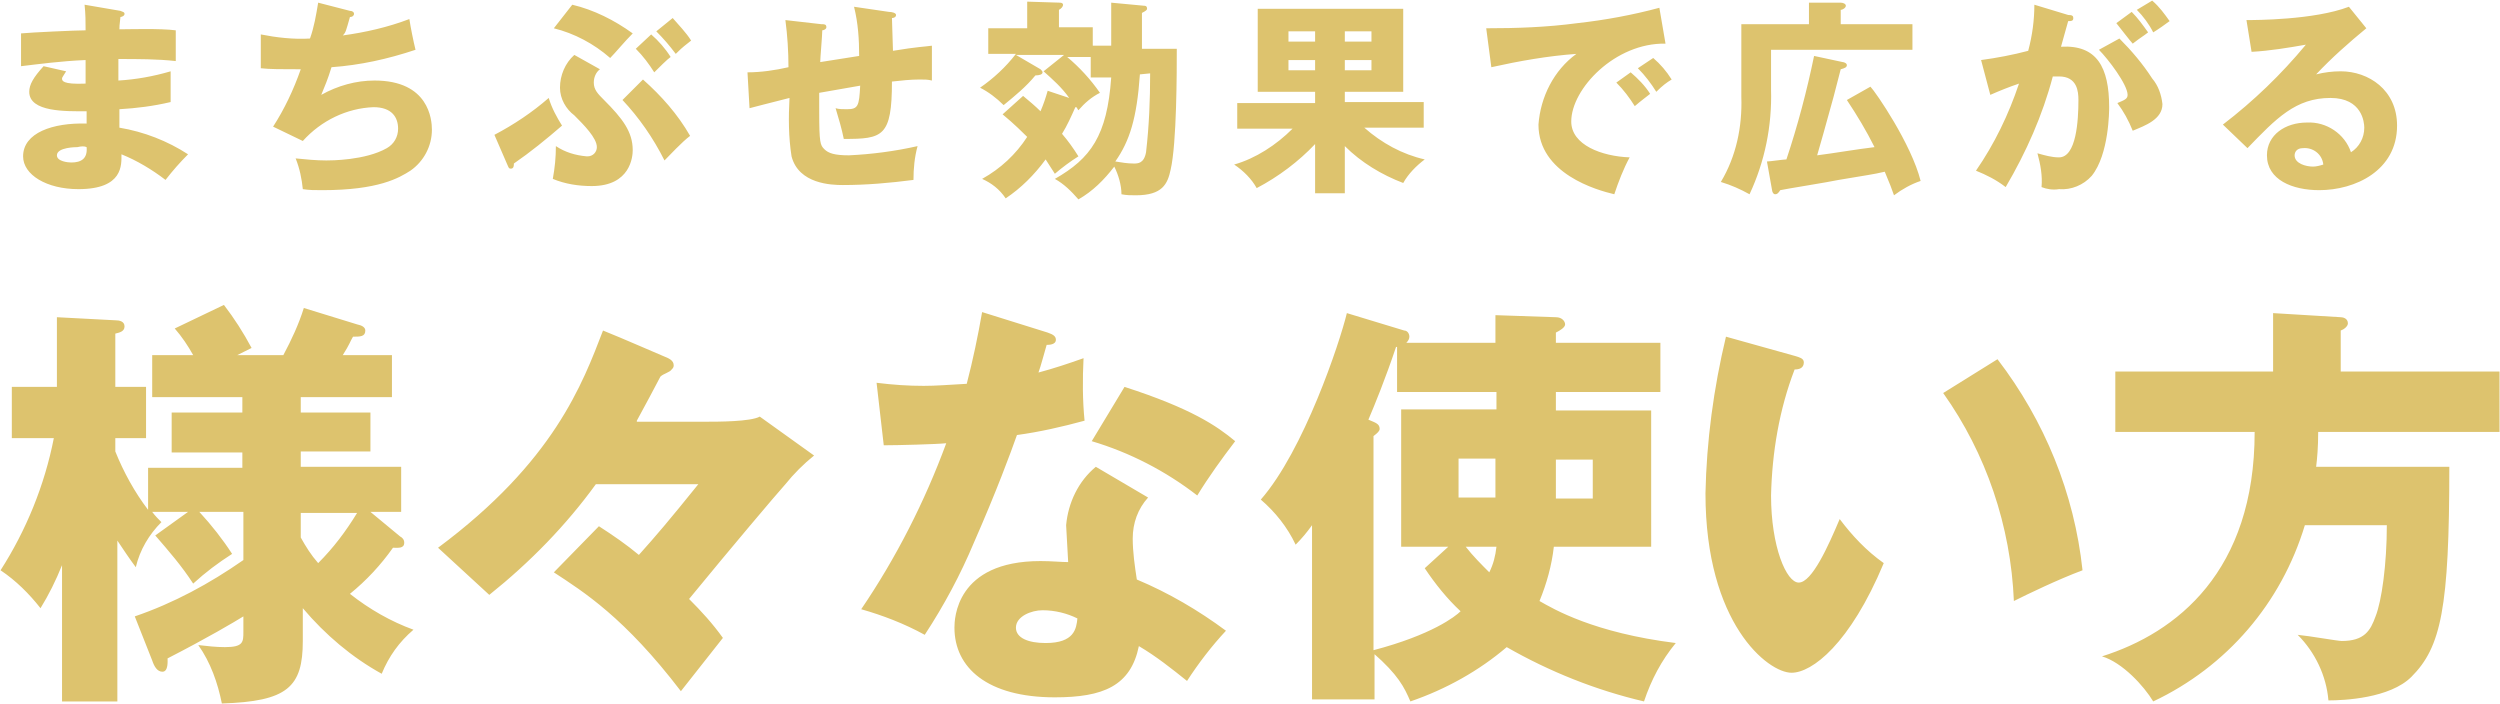 <svg version="1.1" id="レイヤー_1" xmlns="http://www.w3.org/2000/svg" x="0" y="0" viewBox="0 0 244 68.7" xml:space="preserve"><style>.st0{fill:#ddc36e}</style><g id="グループ_175" transform="translate(-.246 -.74)"><path id="パス_634" class="st0" d="M15.1 65.2c.2.6.5 1.1 1 1.1.6 0 .5-1.1.5-1.3 3.9-2 6.6-3.6 7.4-4.1v1.5c0 1 0 1.5-1.8 1.5-.9 0-1.7-.1-2.6-.2 1.2 1.7 1.9 3.7 2.3 5.7 6.4-.2 7.9-1.6 7.9-6.1v-3.2c2.2 2.6 4.8 4.8 7.7 6.4.7-1.7 1.7-3.1 3.1-4.3-2.2-.8-4.3-2-6.2-3.5 1.6-1.3 3-2.8 4.2-4.5.5 0 1.1.1 1.1-.5 0-.3-.2-.5-.4-.6l-2.9-2.4h3v-4.4h-9.8v-1.5h6.8V41h-6.8v-1.5h8.9v-4.1h-4.8c.7-1.1.7-1.3 1-1.8.7 0 1.2 0 1.2-.6 0-.3-.3-.5-.8-.6l-5.2-1.6c-.5 1.6-1.2 3.1-2 4.6h-4.5l1.4-.7c-.8-1.5-1.7-2.9-2.7-4.2l-4.8 2.3c.7.8 1.3 1.7 1.8 2.6h-4v4.1h8.8V41H17v3.9h6.9v1.5h-9.2v4.1c-1.3-1.7-2.4-3.7-3.2-5.7v-1.3h3v-5h-3v-5.2c.4-.1.9-.2.9-.7 0-.5-.5-.6-.9-.6l-5.7-.3v6.8H1.4v5h4.1c-.9 4.6-2.7 9-5.2 12.9 1.5 1 2.8 2.3 3.9 3.7.8-1.3 1.5-2.7 2.1-4.2v13.3h5.4V53.5c.6.9 1.2 1.8 1.8 2.6.4-1.7 1.3-3.2 2.5-4.4-.3-.3-.6-.6-.9-1h3.5L15.4 53c1.3 1.5 2.6 3 3.7 4.7 1.2-1.1 2.4-2 3.8-2.9-.9-1.4-2-2.8-3.2-4.1H24v4.7c-3.3 2.3-6.8 4.2-10.6 5.5l1.7 4.3zm14.5-14.4h5.5c-1.1 1.8-2.3 3.4-3.8 4.9-.7-.8-1.2-1.6-1.7-2.5v-2.4zm32.8-9c.4-.7 2.2-4.1 2.3-4.3.3-.3.9-.4 1.1-.7.1-.1.2-.2.2-.4 0-.5-.5-.7-1-.9-.5-.2-3.9-1.7-5.9-2.5-2 5.2-4.8 12.8-16.1 21.2l5 4.6c4-3.2 7.5-6.8 10.4-10.8h10c-2.9 3.6-4.1 5-5.8 6.9-1.2-1-2.5-1.9-3.9-2.8l-4.4 4.5c2.9 1.9 6.9 4.4 12.4 11.6l4.1-5.2c-1-1.4-2.1-2.6-3.3-3.8 4.1-5 8.5-10.2 9.4-11.2.8-1 1.8-2 2.8-2.8l-5.3-3.8c-.9.5-4.1.5-5.3.5h-6.7zm44.8 4.5c-1.7 1.4-2.7 3.5-2.9 5.7 0 .3.2 3.3.2 3.6-.7 0-1.6-.1-2.7-.1-8.3 0-8.4 5.7-8.4 6.5 0 3.9 3.2 6.8 9.8 6.8 4.7 0 7.4-1.1 8.2-5 1.7 1 3.2 2.2 4.7 3.4 1.1-1.7 2.4-3.4 3.8-4.9-2.7-2-5.6-3.7-8.7-5-.2-1.3-.4-2.7-.4-4 0-1.5.5-2.9 1.5-4l-5.1-3zm-1.8 14.8c-.1 1-.3 2.4-3.1 2.4-1.7 0-2.9-.5-2.9-1.5 0-1.1 1.5-1.7 2.6-1.7 1.2 0 2.4.3 3.4.8zM86.5 44.2c1.3 0 5.2-.1 6.1-.2-2.1 5.7-4.9 11.2-8.3 16.2 2.1.6 4.2 1.4 6.2 2.5 1.9-2.9 3.5-5.9 4.8-9 2.2-5 3.6-8.8 4.2-10.5 2.2-.3 4.4-.8 6.6-1.4-.2-2-.2-4.1-.1-6.1-1.4.5-2.9 1-4.4 1.4.2-.5.7-2.4.8-2.7.2 0 .9 0 .9-.5 0-.3-.2-.5-.8-.7l-6.4-2c-.4 2.3-.9 4.7-1.5 7-1.8.1-3 .2-4.2.2-1.5 0-3-.1-4.6-.3l.7 6.1zm20.3-.4c3.7 1.1 7.2 2.9 10.3 5.3 1.1-1.8 2.4-3.6 3.7-5.3-1.8-1.5-4.3-3.2-10.8-5.3l-3.2 5.3zm35.8 5.5v-3.8h3.6v3.8h-3.6zm-8.3-6c.4-.3.6-.5.6-.7 0-.5-.4-.6-1.1-.9.6-1.4 1.7-4.1 2.7-7.1h.1V39h9.7v1.7H137v13.4h4.6l-2.3 2.1c1 1.5 2.2 3 3.5 4.2-.5.5-2.8 2.3-8.5 3.8V43.3zm0 21.2c2.4 2.1 3 3.3 3.6 4.7 3.5-1.2 6.7-3 9.4-5.3 4.2 2.4 8.7 4.2 13.4 5.3.7-2.1 1.7-4 3.1-5.7-8-1-11.9-3.3-13.3-4.1.7-1.7 1.2-3.5 1.4-5.3h9.5V40.8h-9.3V39h10.2v-4.8h-10.2v-1c.4-.2.9-.5.9-.8 0-.3-.3-.7-.9-.7l-5.9-.2v2.7h-8.7c.2-.2.3-.4.3-.6 0-.3-.2-.6-.5-.6l-5.6-1.7c-.7 2.9-4.2 13.4-8.4 18.2 1.4 1.2 2.6 2.7 3.4 4.4.6-.6 1.1-1.2 1.6-1.9v17h6.1v-4.5zm21.4-18.9v3.8h-3.6v-3.8h3.6zm-9.4 8.5c-.1.9-.3 1.7-.7 2.5-.8-.8-1.6-1.6-2.3-2.5h3zm22.4-20.5c-1.2 5-1.9 10.2-2 15.3 0 12.7 6.1 17.5 8.4 17.5 2 0 5.7-2.8 9-10.7-1.7-1.2-3.1-2.7-4.3-4.3-1.1 2.6-2.7 6.2-4 6.2-1.2 0-2.7-3.5-2.7-8.5.1-4.2.8-8.4 2.3-12.3.4 0 .9-.1.9-.7 0-.4-.5-.5-.8-.6l-6.8-1.9zm21.2 5.5c4.2 5.9 6.6 13 6.9 20.3 1.4-.7 4.3-2.1 6.7-3-.8-7.5-3.7-14.6-8.3-20.6l-5.3 3.3zm38.8-2.1v-4c.3-.1.7-.4.7-.7 0-.5-.5-.6-.7-.6l-6.6-.4V37h-15.4v5.9h13.6c0 13.6-7.6 19.6-14.9 21.9 2 .6 4.1 2.9 5 4.4 7.2-3.4 12.5-9.6 14.8-17.2h8c0 3.8-.5 7.4-1.1 8.9-.5 1.4-1.1 2.4-3.3 2.4-.4 0-3.2-.5-4.3-.6 1.7 1.7 2.8 4 3 6.4 1.5 0 6-.2 8.1-2.3 2.9-2.9 3.7-6.7 3.7-20.5h-13c.1-.8.2-1.9.2-3.4h17.7V37h-15.5z"/><path id="パス_633" class="st0" d="M8.5 1.2c.1.9.1 1.7.1 2.5-.9 0-5.3.2-6.3.3v3.2C4 7 6.2 6.7 8.6 6.6v2.3c-2.3.1-2.3-.3-2.3-.5 0-.1.1-.2.4-.7l-2.2-.5C3.5 8.3 3.1 9 3.1 9.7c0 2 3.6 1.9 5.6 1.9v1.2c-3.3-.1-6.2.9-6.2 3.2 0 1.8 2.3 3.2 5.4 3.2 4.4 0 4.2-2.4 4.2-3.4 1.5.6 3 1.5 4.3 2.5.7-.9 1.4-1.7 2.2-2.5-2-1.3-4.3-2.2-6.7-2.6v-1.8c1.7-.1 3.3-.3 5-.7v-3c-1.7.5-3.4.8-5.1.9V6.5c1.9 0 3.8 0 5.6.2v-3c-1.5-.2-4.6-.1-5.5-.1 0-.2 0-.4.1-1.2.1 0 .4-.1.4-.3 0-.2-.2-.2-.4-.3l-3.5-.6zm.2 13.9c.1 1.1-.5 1.5-1.5 1.5-.3 0-1.4-.1-1.4-.7 0-.8 1.9-.8 2-.8.4-.1.7-.1.9 0zM31.3 1c-.2 1.2-.4 2.4-.8 3.5-1.6.1-3.3-.1-4.8-.4v3.3c.8.1 2.1.1 3.9.1-.7 2-1.6 3.9-2.7 5.6l2.9 1.4c1.8-2 4.3-3.2 6.9-3.3 1.8 0 2.4 1 2.4 2.1 0 .8-.4 1.5-1.1 1.9-2.1 1.2-5.5 1.2-5.9 1.2-1 0-2-.1-3-.2.4 1 .6 2 .7 3 .6.1 1.2.1 1.9.1 5.5 0 7.5-1.2 8.6-1.9 1.3-.9 2.1-2.4 2.1-4 0-1-.3-4.8-5.6-4.8-1.8 0-3.6.5-5.2 1.4.4-1 .6-1.4 1-2.7 2.8-.2 5.5-.8 8.2-1.7-.2-.8-.5-2.3-.6-3-2.1.8-4.3 1.3-6.5 1.6.3-.3.3-.4.7-1.8.3 0 .4-.2.4-.3 0-.2-.2-.3-.4-.3L31.3 1zm23 2.5c2 .5 3.9 1.5 5.5 2.9.5-.5 1.4-1.6 2.2-2.4-1.8-1.3-3.8-2.3-5.9-2.8l-1.8 2.3zm-4.5 13.4c.1.2.1.3.3.3.3 0 .3-.3.3-.5 1.6-1.1 3.2-2.4 4.7-3.7-.5-.8-1-1.7-1.3-2.7-1.6 1.4-3.4 2.6-5.3 3.6l1.3 3zM61 10.5c1.6 1.7 3 3.7 4.1 5.9.5-.5 1.7-1.8 2.5-2.4-1.2-2.1-2.8-3.9-4.6-5.5l-2 2zm1.3-5c.7.7 1.3 1.5 1.8 2.3.4-.4 1.3-1.3 1.6-1.5-.5-.8-1.2-1.6-1.9-2.2l-1.5 1.4zm-6 .6c-.9.8-1.4 2-1.4 3.2 0 1.1.6 2.1 1.4 2.7.9.9 2.2 2.2 2.2 3.1 0 .5-.4.9-.9.9h-.1c-1.1-.1-2.1-.4-3-1 0 1.1-.1 2.1-.3 3.2 1.2.5 2.5.7 3.8.7 3.8 0 4-2.9 4-3.5 0-1.8-1-3.1-2.8-4.9-.6-.6-1-1-1-1.7 0-.5.2-1 .6-1.3l-2.5-1.4zm8-2.3c.7.7 1.3 1.4 1.9 2.2.8-.8.9-.8 1.5-1.3-.5-.8-1.2-1.5-1.8-2.2l-1.6 1.3zm19.3-2.4c.4 1.6.5 3.2.5 4.8-1.3.2-3.2.5-3.8.6 0-.4.2-2.6.2-3.1.1 0 .4-.1.4-.3 0-.3-.2-.3-.5-.3l-3.5-.4c.2 1.5.3 3.1.3 4.6-1.3.3-2.7.5-4 .5l.2 3.5c.8-.2 1.5-.4 3.9-1-.1 1.9-.1 3.8.2 5.7.7 2.7 3.9 2.8 5 2.8 2.3 0 4.6-.2 6.9-.5 0-1.1.1-2.2.4-3.3-2.2.5-4.5.8-6.7.9-1.4 0-2-.2-2.4-.6-.4-.4-.5-.6-.5-3.7V9.8c.6-.1 3.4-.6 4-.7-.1 2-.2 2.3-1.3 2.3-.4 0-.8 0-1.1-.1.3 1 .6 2 .8 3 3.8 0 4.7-.2 4.7-5.6.9-.1 1.8-.2 2.7-.2.5 0 .8 0 1.2.1V5.2c-.7.1-1.4.1-3.8.5 0-.3-.1-3.1-.1-3.2.2 0 .4-.1.4-.3s-.4-.3-.7-.3l-3.4-.5zm25.1-.4v4.2h-1.8V3.4h-3.3V1.7c.2-.1.4-.3.4-.5 0-.1-.1-.2-.3-.2l-3.2-.1v2.6h-3.8V6h2.7c-1 1.3-2.2 2.4-3.5 3.3.8.4 1.6 1 2.3 1.7 1.1-.9 2.2-1.8 3.1-2.9.4 0 .7-.1.7-.3 0-.1-.1-.2-.2-.3l-2.4-1.4h4.7l-2 1.6c.9.8 1.8 1.6 2.5 2.6l-2.1-.7c-.2.7-.4 1.3-.7 2-.5-.5-1.1-1-1.7-1.5l-2 1.8c1.1.9 2.1 1.9 2.4 2.2-1.1 1.7-2.6 3.1-4.4 4.1.9.4 1.7 1 2.3 1.9 1.5-1 2.8-2.3 3.9-3.8.3.5.6.9.9 1.4.7-.6 1.5-1.2 2.3-1.7-.5-.8-1-1.5-1.6-2.2.5-.8.9-1.7 1.3-2.6h.1c.1.1.1.2.2.3.6-.7 1.3-1.3 2.1-1.7-.9-1.3-2-2.5-3.2-3.5h2.3v2h2c-.4 5.7-2 7.9-5.5 9.9.9.5 1.6 1.2 2.3 2 1.4-.8 2.5-1.9 3.5-3.2.4.8.7 1.8.7 2.7.5.1.9.1 1.4.1 2.6 0 3.1-1.1 3.4-2.5.6-2.6.6-9.6.6-11.8h-3.4V2c.4-.2.5-.3.5-.4 0-.3-.2-.3-.3-.3l-3.2-.3zm3.8 6.9c0 2.6-.1 5.1-.4 7.7-.2 1.1-.8 1.1-1.2 1.1-.6 0-1.2-.1-1.8-.2 1.4-2 2.1-4.2 2.4-8.5l1-.1zm19 7.1c1.6 1.6 3.6 2.8 5.7 3.6.5-.9 1.3-1.7 2.1-2.3-2.2-.5-4.2-1.6-5.9-3.1h5.8v-2.5h-7.7v-1h5.7V1.6H123v8.1h5.6v1.1H121v2.5h5.4c-1.6 1.6-3.6 2.9-5.7 3.5.9.6 1.7 1.4 2.2 2.3 2.1-1.1 4.1-2.6 5.7-4.3v4.8h2.9V15zM126 4.8v-1h2.6v1H126zm2.6 1.8v1H126v-1h2.6zm2.9-1.8v-1h2.6v1h-2.6zm2.6 1.8v1h-2.6v-1h2.6zm28.1-5.1c-2.6.7-5.3 1.2-8 1.5-3 .4-5.9.5-8.9.5l.5 3.8c2.7-.6 5.5-1.1 8.3-1.3-2.2 1.6-3.5 4.2-3.7 6.9 0 4.8 5.7 6.4 7.4 6.8.4-1.2.9-2.5 1.5-3.6-2.7-.1-5.7-1.2-5.7-3.5 0-3.2 4.3-7.7 9.2-7.6l-.6-3.5zm-2.1 5.9c.7.7 1.3 1.5 1.8 2.3.6-.6 1-.9 1.5-1.2-.5-.8-1.1-1.5-1.8-2.1l-1.5 1zM158 8.8c.7.7 1.3 1.5 1.8 2.3.7-.6 1-.8 1.5-1.2-.5-.8-1.2-1.5-1.9-2.1l-1.4 1zm22.5 1.7c1 1.5 1.9 3 2.7 4.6-1.7.2-4 .6-5.6.8.5-1.7.6-2.1 1.6-5.7.1-.4.6-2.3.7-2.7.4-.1.6-.2.6-.4s-.3-.3-.4-.3l-2.8-.6c-.7 3.4-1.6 6.8-2.7 10.1-.3 0-1.6.2-1.9.2l.5 2.8c0 .1.1.4.3.4.2 0 .3-.1.5-.4.4-.1 4.8-.8 5.7-1 2.9-.5 3.2-.5 4.5-.8.5 1.2.7 1.7.9 2.3.8-.6 1.7-1.1 2.6-1.4-.9-3.6-4.4-8.7-4.9-9.2l-2.3 1.3zm-.6-7.4V1.7c.2 0 .5-.2.5-.4s-.3-.3-.5-.3h-3.1v2.1h-6.6v7.1c.1 2.9-.5 5.8-2 8.3 1 .3 1.9.7 2.8 1.2 1.5-3.2 2.2-6.7 2.1-10.2V5.6h13.8V3.1h-7zm18.9-1.9c0 1.5-.2 3-.6 4.5-1.5.4-3.1.7-4.6.9l.9 3.4c.9-.4 1.9-.8 2.8-1.1-1 3-2.4 5.9-4.2 8.5 1 .4 2 .9 2.9 1.6 2-3.4 3.6-7 4.6-10.8h.6c1.8 0 1.9 1.5 1.9 2.3 0 2-.2 5.6-1.9 5.6-.7 0-1.4-.2-2.1-.4.3 1.1.5 2.2.4 3.3.5.2 1.1.3 1.7.2 1.2.1 2.4-.4 3.2-1.3 1.7-2.1 1.7-6.4 1.7-6.7 0-3.9-1.2-6.1-4.7-5.9.1-.4.6-2.1.7-2.5.3 0 .5 0 .5-.3 0-.2-.1-.3-.5-.3l-3.3-1zm8 1.8c.4.5 1.4 1.8 1.6 2 .9-.7 1-.7 1.5-1.1-.5-.7-1-1.4-1.6-2L206.8 3zm-1.7 2.6c.9.9 2.8 3.4 2.8 4.4 0 .4-.3.5-1 .8.6.8 1.1 1.7 1.5 2.7 1.2-.5 2.9-1.1 2.9-2.6-.1-.9-.4-1.8-1-2.5-.9-1.4-2-2.7-3.2-3.9l-2 1.1zm3.7-3.9c.6.6 1.2 1.4 1.6 2.2.5-.3 1.2-.8 1.6-1.1-.5-.7-1-1.4-1.7-2l-1.5.9zm20.7-.3c-3.4 1.3-9.2 1.3-10 1.3l.5 3.1c1.8-.1 3.6-.4 5.3-.7-2.4 2.9-5.1 5.5-8.1 7.8l2.4 2.3c2.8-2.9 4.7-4.9 8.1-4.9 3.1 0 3.3 2.4 3.3 2.9 0 1-.5 1.9-1.3 2.4-.6-1.8-2.4-3-4.3-2.9-2.1 0-3.9 1.2-3.9 3.2 0 2.4 2.5 3.4 5.1 3.4 3.5 0 7.6-1.9 7.6-6.3 0-3.5-2.8-5.3-5.5-5.3-.8 0-1.6.1-2.4.3 1.5-1.6 3.2-3.1 4.9-4.5l-1.7-2.1zM227 16.8c-.3.1-.7.2-1 .2-.7 0-1.8-.3-1.8-1.1 0-.3.2-.7.8-.7 1-.1 1.9.6 2 1.6z"/></g></svg>